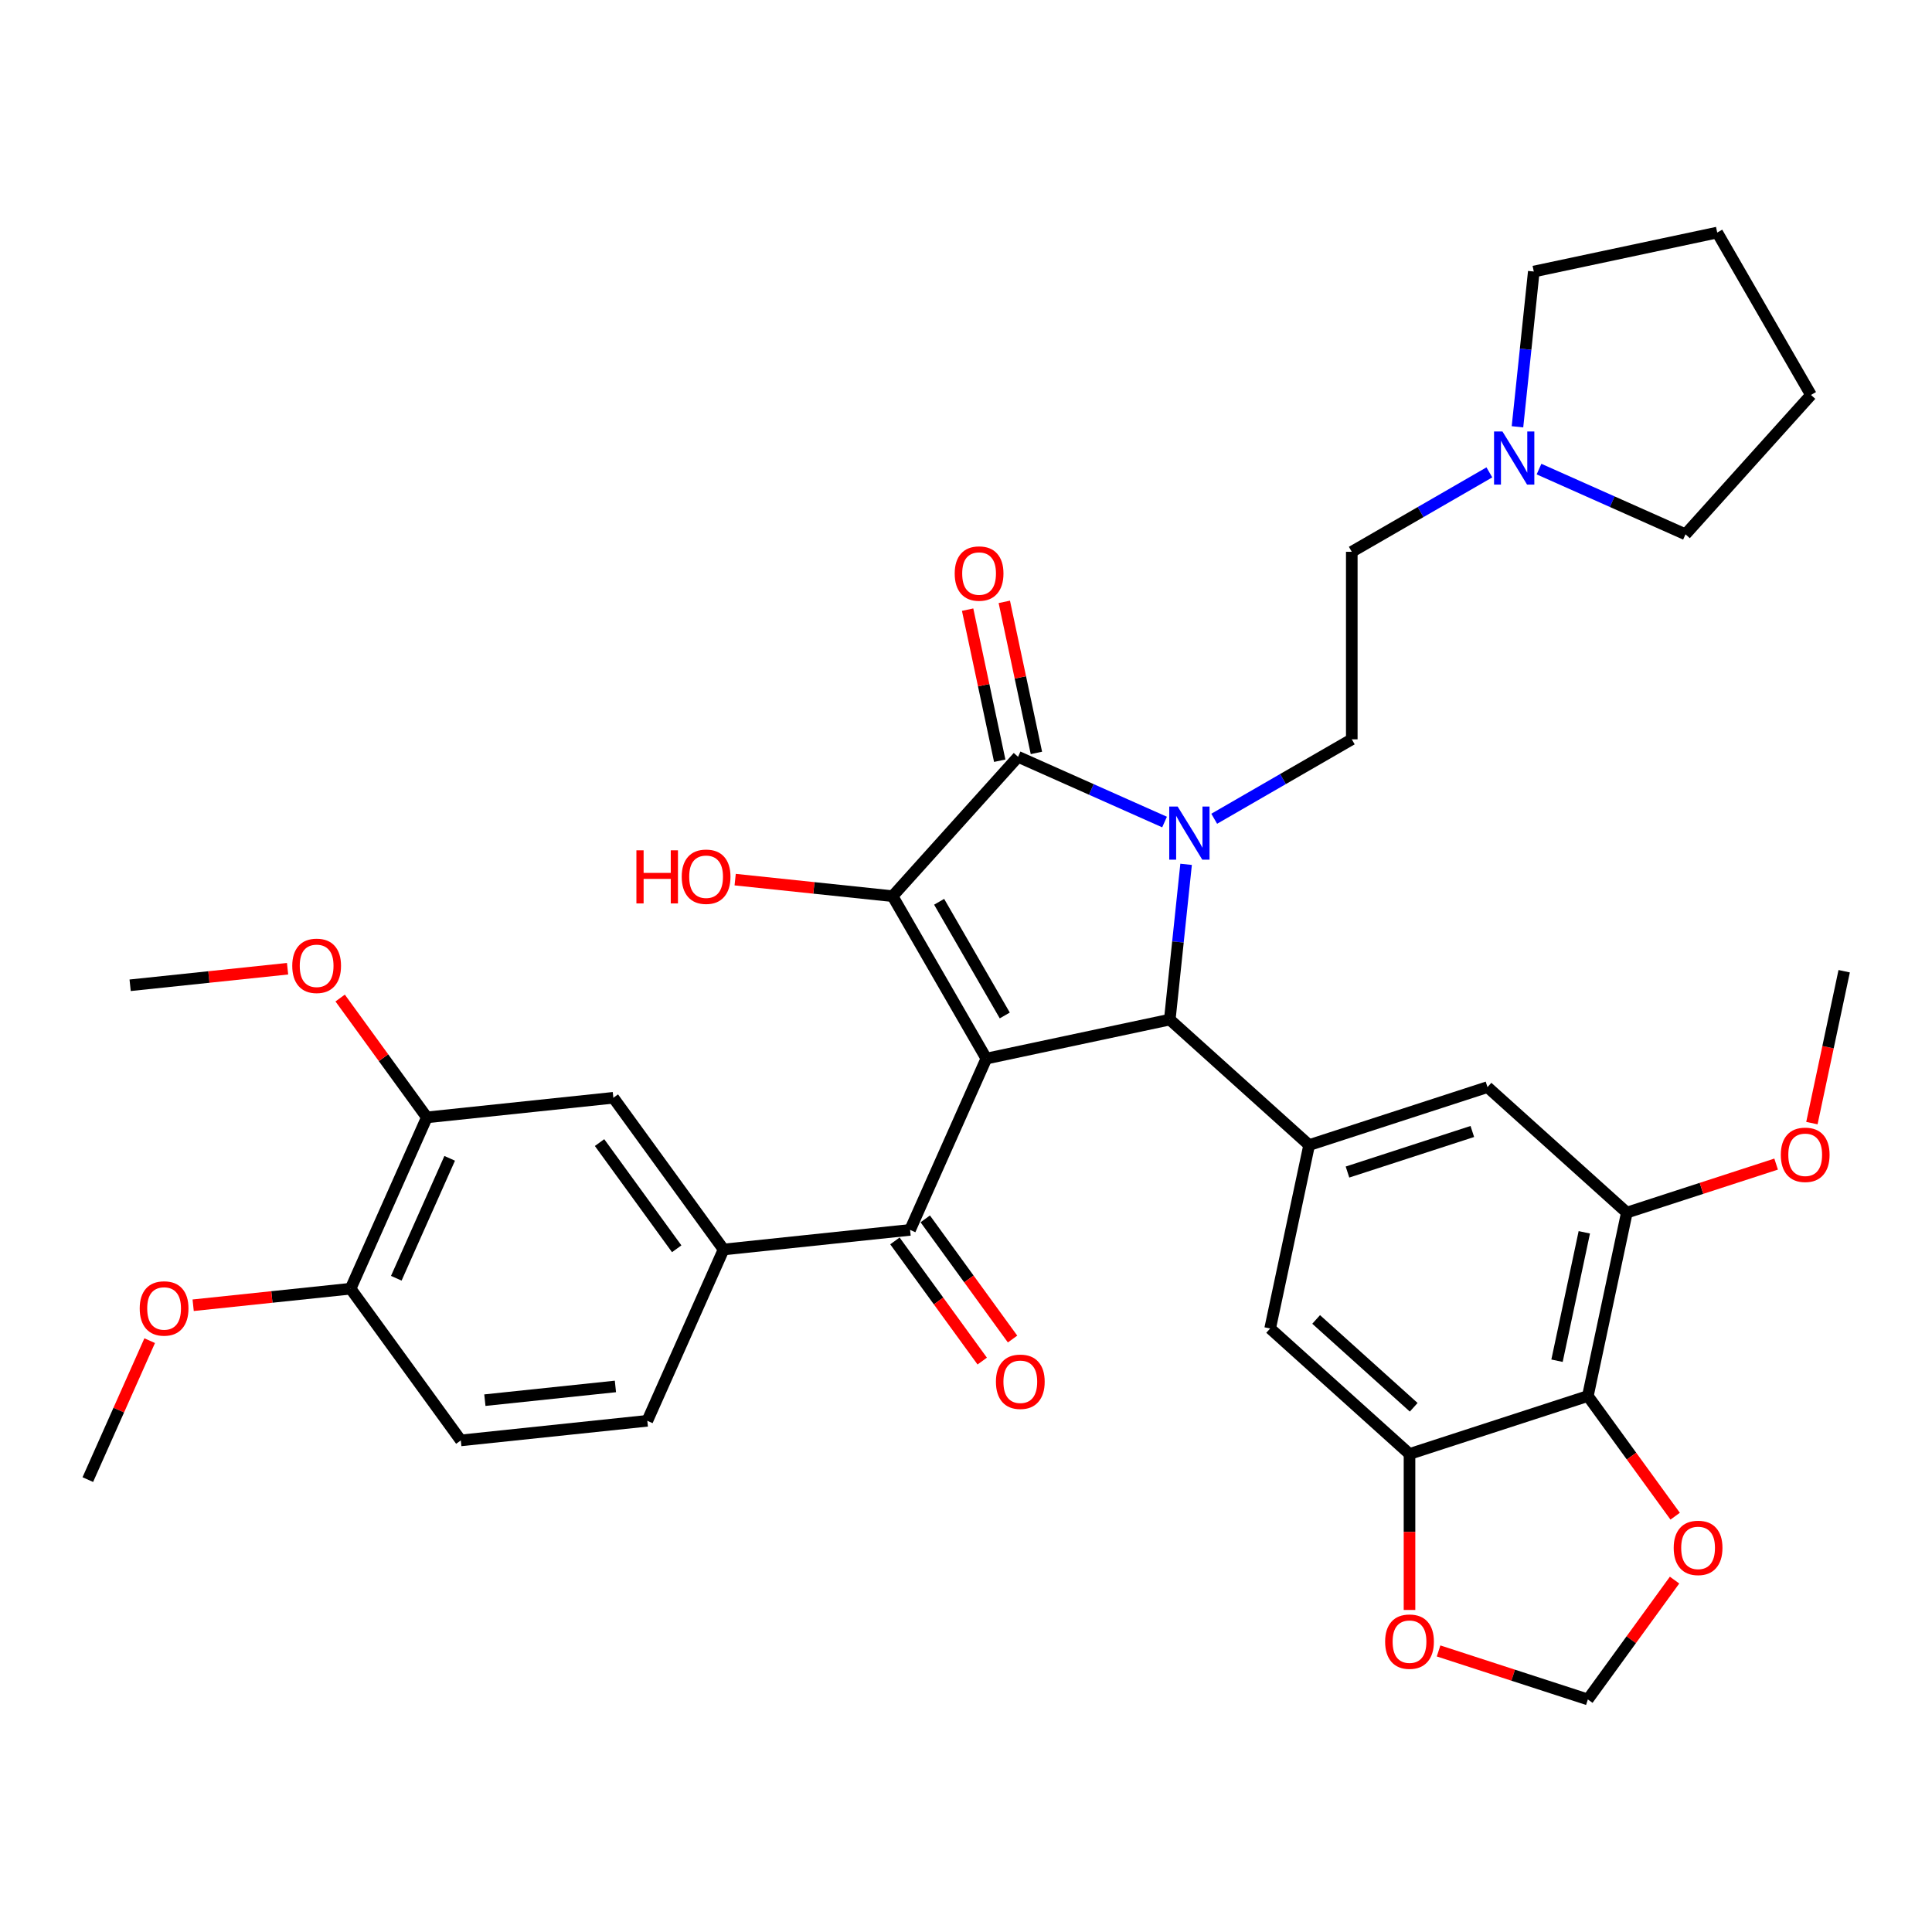 <?xml version='1.0' encoding='iso-8859-1'?>
<svg version='1.1' baseProfile='full'
              xmlns='http://www.w3.org/2000/svg'
                      xmlns:rdkit='http://www.rdkit.org/xml'
                      xmlns:xlink='http://www.w3.org/1999/xlink'
                  xml:space='preserve'
width='1000px' height='1000px' viewBox='0 0 1000 1000'>
<!-- END OF HEADER -->
<rect style='opacity:1.0;fill:#FFFFFF;stroke:none' width='1000' height='1000' x='0' y='0'> </rect>
<path class='bond-1' d='M 510.536,547.918 L 462.005,463.859' style='fill:none;fill-rule:evenodd;stroke:#000000;stroke-width:6px;stroke-linecap:butt;stroke-linejoin:miter;stroke-opacity:1' />
<path class='bond-1' d='M 520.068,525.602 L 486.096,466.761' style='fill:none;fill-rule:evenodd;stroke:#000000;stroke-width:6px;stroke-linecap:butt;stroke-linejoin:miter;stroke-opacity:1' />
<path class='bond-3' d='M 510.536,547.918 L 605.478,527.737' style='fill:none;fill-rule:evenodd;stroke:#000000;stroke-width:6px;stroke-linecap:butt;stroke-linejoin:miter;stroke-opacity:1' />
<path class='bond-4' d='M 510.536,547.918 L 471.057,636.589' style='fill:none;fill-rule:evenodd;stroke:#000000;stroke-width:6px;stroke-linecap:butt;stroke-linejoin:miter;stroke-opacity:1' />
<path class='bond-0' d='M 613.924,447.377 L 609.701,487.557' style='fill:none;fill-rule:evenodd;stroke:#0000FF;stroke-width:6px;stroke-linecap:butt;stroke-linejoin:miter;stroke-opacity:1' />
<path class='bond-0' d='M 609.701,487.557 L 605.478,527.737' style='fill:none;fill-rule:evenodd;stroke:#000000;stroke-width:6px;stroke-linecap:butt;stroke-linejoin:miter;stroke-opacity:1' />
<path class='bond-10' d='M 628.475,423.787 L 664.078,403.231' style='fill:none;fill-rule:evenodd;stroke:#0000FF;stroke-width:6px;stroke-linecap:butt;stroke-linejoin:miter;stroke-opacity:1' />
<path class='bond-10' d='M 664.078,403.231 L 699.682,382.675' style='fill:none;fill-rule:evenodd;stroke:#000000;stroke-width:6px;stroke-linecap:butt;stroke-linejoin:miter;stroke-opacity:1' />
<path class='bond-36' d='M 602.772,425.484 L 564.862,408.606' style='fill:none;fill-rule:evenodd;stroke:#0000FF;stroke-width:6px;stroke-linecap:butt;stroke-linejoin:miter;stroke-opacity:1' />
<path class='bond-36' d='M 564.862,408.606 L 526.952,391.727' style='fill:none;fill-rule:evenodd;stroke:#000000;stroke-width:6px;stroke-linecap:butt;stroke-linejoin:miter;stroke-opacity:1' />
<path class='bond-2' d='M 462.005,463.859 L 526.952,391.727' style='fill:none;fill-rule:evenodd;stroke:#000000;stroke-width:6px;stroke-linecap:butt;stroke-linejoin:miter;stroke-opacity:1' />
<path class='bond-23' d='M 462.005,463.859 L 421.262,459.577' style='fill:none;fill-rule:evenodd;stroke:#000000;stroke-width:6px;stroke-linecap:butt;stroke-linejoin:miter;stroke-opacity:1' />
<path class='bond-23' d='M 421.262,459.577 L 380.519,455.294' style='fill:none;fill-rule:evenodd;stroke:#FF0000;stroke-width:6px;stroke-linecap:butt;stroke-linejoin:miter;stroke-opacity:1' />
<path class='bond-18' d='M 536.447,389.709 L 528.137,350.615' style='fill:none;fill-rule:evenodd;stroke:#000000;stroke-width:6px;stroke-linecap:butt;stroke-linejoin:miter;stroke-opacity:1' />
<path class='bond-18' d='M 528.137,350.615 L 519.827,311.521' style='fill:none;fill-rule:evenodd;stroke:#FF0000;stroke-width:6px;stroke-linecap:butt;stroke-linejoin:miter;stroke-opacity:1' />
<path class='bond-18' d='M 517.458,393.745 L 509.148,354.651' style='fill:none;fill-rule:evenodd;stroke:#000000;stroke-width:6px;stroke-linecap:butt;stroke-linejoin:miter;stroke-opacity:1' />
<path class='bond-18' d='M 509.148,354.651 L 500.839,315.557' style='fill:none;fill-rule:evenodd;stroke:#FF0000;stroke-width:6px;stroke-linecap:butt;stroke-linejoin:miter;stroke-opacity:1' />
<path class='bond-5' d='M 605.478,527.737 L 677.609,592.685' style='fill:none;fill-rule:evenodd;stroke:#000000;stroke-width:6px;stroke-linecap:butt;stroke-linejoin:miter;stroke-opacity:1' />
<path class='bond-8' d='M 471.057,636.589 L 374.526,646.734' style='fill:none;fill-rule:evenodd;stroke:#000000;stroke-width:6px;stroke-linecap:butt;stroke-linejoin:miter;stroke-opacity:1' />
<path class='bond-20' d='M 463.205,642.294 L 485.8,673.394' style='fill:none;fill-rule:evenodd;stroke:#000000;stroke-width:6px;stroke-linecap:butt;stroke-linejoin:miter;stroke-opacity:1' />
<path class='bond-20' d='M 485.8,673.394 L 508.395,704.493' style='fill:none;fill-rule:evenodd;stroke:#FF0000;stroke-width:6px;stroke-linecap:butt;stroke-linejoin:miter;stroke-opacity:1' />
<path class='bond-20' d='M 478.91,630.883 L 501.505,661.983' style='fill:none;fill-rule:evenodd;stroke:#000000;stroke-width:6px;stroke-linecap:butt;stroke-linejoin:miter;stroke-opacity:1' />
<path class='bond-20' d='M 501.505,661.983 L 524.1,693.083' style='fill:none;fill-rule:evenodd;stroke:#FF0000;stroke-width:6px;stroke-linecap:butt;stroke-linejoin:miter;stroke-opacity:1' />
<path class='bond-11' d='M 677.609,592.685 L 657.429,687.626' style='fill:none;fill-rule:evenodd;stroke:#000000;stroke-width:6px;stroke-linecap:butt;stroke-linejoin:miter;stroke-opacity:1' />
<path class='bond-12' d='M 677.609,592.685 L 769.921,562.691' style='fill:none;fill-rule:evenodd;stroke:#000000;stroke-width:6px;stroke-linecap:butt;stroke-linejoin:miter;stroke-opacity:1' />
<path class='bond-12' d='M 697.455,606.648 L 762.073,585.652' style='fill:none;fill-rule:evenodd;stroke:#000000;stroke-width:6px;stroke-linecap:butt;stroke-linejoin:miter;stroke-opacity:1' />
<path class='bond-6' d='M 821.872,722.58 L 842.053,627.638' style='fill:none;fill-rule:evenodd;stroke:#000000;stroke-width:6px;stroke-linecap:butt;stroke-linejoin:miter;stroke-opacity:1' />
<path class='bond-6' d='M 805.911,704.303 L 820.038,637.843' style='fill:none;fill-rule:evenodd;stroke:#000000;stroke-width:6px;stroke-linecap:butt;stroke-linejoin:miter;stroke-opacity:1' />
<path class='bond-15' d='M 821.872,722.58 L 844.468,753.68' style='fill:none;fill-rule:evenodd;stroke:#000000;stroke-width:6px;stroke-linecap:butt;stroke-linejoin:miter;stroke-opacity:1' />
<path class='bond-15' d='M 844.468,753.68 L 867.063,784.779' style='fill:none;fill-rule:evenodd;stroke:#FF0000;stroke-width:6px;stroke-linecap:butt;stroke-linejoin:miter;stroke-opacity:1' />
<path class='bond-38' d='M 821.872,722.58 L 729.56,752.574' style='fill:none;fill-rule:evenodd;stroke:#000000;stroke-width:6px;stroke-linecap:butt;stroke-linejoin:miter;stroke-opacity:1' />
<path class='bond-7' d='M 729.56,752.574 L 657.429,687.626' style='fill:none;fill-rule:evenodd;stroke:#000000;stroke-width:6px;stroke-linecap:butt;stroke-linejoin:miter;stroke-opacity:1' />
<path class='bond-7' d='M 731.73,728.405 L 681.238,682.942' style='fill:none;fill-rule:evenodd;stroke:#000000;stroke-width:6px;stroke-linecap:butt;stroke-linejoin:miter;stroke-opacity:1' />
<path class='bond-17' d='M 729.56,752.574 L 729.56,792.942' style='fill:none;fill-rule:evenodd;stroke:#000000;stroke-width:6px;stroke-linecap:butt;stroke-linejoin:miter;stroke-opacity:1' />
<path class='bond-17' d='M 729.56,792.942 L 729.56,833.311' style='fill:none;fill-rule:evenodd;stroke:#FF0000;stroke-width:6px;stroke-linecap:butt;stroke-linejoin:miter;stroke-opacity:1' />
<path class='bond-13' d='M 374.526,646.734 L 317.474,568.209' style='fill:none;fill-rule:evenodd;stroke:#000000;stroke-width:6px;stroke-linecap:butt;stroke-linejoin:miter;stroke-opacity:1' />
<path class='bond-13' d='M 350.263,646.366 L 310.327,591.398' style='fill:none;fill-rule:evenodd;stroke:#000000;stroke-width:6px;stroke-linecap:butt;stroke-linejoin:miter;stroke-opacity:1' />
<path class='bond-22' d='M 374.526,646.734 L 335.047,735.406' style='fill:none;fill-rule:evenodd;stroke:#000000;stroke-width:6px;stroke-linecap:butt;stroke-linejoin:miter;stroke-opacity:1' />
<path class='bond-9' d='M 842.053,627.638 L 769.921,562.691' style='fill:none;fill-rule:evenodd;stroke:#000000;stroke-width:6px;stroke-linecap:butt;stroke-linejoin:miter;stroke-opacity:1' />
<path class='bond-26' d='M 842.053,627.638 L 880.687,615.085' style='fill:none;fill-rule:evenodd;stroke:#000000;stroke-width:6px;stroke-linecap:butt;stroke-linejoin:miter;stroke-opacity:1' />
<path class='bond-26' d='M 880.687,615.085 L 919.32,602.533' style='fill:none;fill-rule:evenodd;stroke:#FF0000;stroke-width:6px;stroke-linecap:butt;stroke-linejoin:miter;stroke-opacity:1' />
<path class='bond-24' d='M 699.682,382.675 L 699.682,285.612' style='fill:none;fill-rule:evenodd;stroke:#000000;stroke-width:6px;stroke-linecap:butt;stroke-linejoin:miter;stroke-opacity:1' />
<path class='bond-14' d='M 317.474,568.209 L 220.943,578.355' style='fill:none;fill-rule:evenodd;stroke:#000000;stroke-width:6px;stroke-linecap:butt;stroke-linejoin:miter;stroke-opacity:1' />
<path class='bond-21' d='M 220.943,578.355 L 181.464,667.026' style='fill:none;fill-rule:evenodd;stroke:#000000;stroke-width:6px;stroke-linecap:butt;stroke-linejoin:miter;stroke-opacity:1' />
<path class='bond-21' d='M 232.756,599.551 L 205.12,661.621' style='fill:none;fill-rule:evenodd;stroke:#000000;stroke-width:6px;stroke-linecap:butt;stroke-linejoin:miter;stroke-opacity:1' />
<path class='bond-27' d='M 220.943,578.355 L 198.503,547.469' style='fill:none;fill-rule:evenodd;stroke:#000000;stroke-width:6px;stroke-linecap:butt;stroke-linejoin:miter;stroke-opacity:1' />
<path class='bond-27' d='M 198.503,547.469 L 176.063,516.583' style='fill:none;fill-rule:evenodd;stroke:#FF0000;stroke-width:6px;stroke-linecap:butt;stroke-linejoin:miter;stroke-opacity:1' />
<path class='bond-39' d='M 866.753,817.858 L 844.313,848.744' style='fill:none;fill-rule:evenodd;stroke:#FF0000;stroke-width:6px;stroke-linecap:butt;stroke-linejoin:miter;stroke-opacity:1' />
<path class='bond-39' d='M 844.313,848.744 L 821.872,879.63' style='fill:none;fill-rule:evenodd;stroke:#000000;stroke-width:6px;stroke-linecap:butt;stroke-linejoin:miter;stroke-opacity:1' />
<path class='bond-16' d='M 770.89,244.5 L 735.286,265.056' style='fill:none;fill-rule:evenodd;stroke:#0000FF;stroke-width:6px;stroke-linecap:butt;stroke-linejoin:miter;stroke-opacity:1' />
<path class='bond-16' d='M 735.286,265.056 L 699.682,285.612' style='fill:none;fill-rule:evenodd;stroke:#000000;stroke-width:6px;stroke-linecap:butt;stroke-linejoin:miter;stroke-opacity:1' />
<path class='bond-29' d='M 785.441,220.91 L 789.664,180.73' style='fill:none;fill-rule:evenodd;stroke:#0000FF;stroke-width:6px;stroke-linecap:butt;stroke-linejoin:miter;stroke-opacity:1' />
<path class='bond-29' d='M 789.664,180.73 L 793.887,140.55' style='fill:none;fill-rule:evenodd;stroke:#000000;stroke-width:6px;stroke-linecap:butt;stroke-linejoin:miter;stroke-opacity:1' />
<path class='bond-30' d='M 796.592,242.803 L 834.502,259.681' style='fill:none;fill-rule:evenodd;stroke:#0000FF;stroke-width:6px;stroke-linecap:butt;stroke-linejoin:miter;stroke-opacity:1' />
<path class='bond-30' d='M 834.502,259.681 L 872.412,276.56' style='fill:none;fill-rule:evenodd;stroke:#000000;stroke-width:6px;stroke-linecap:butt;stroke-linejoin:miter;stroke-opacity:1' />
<path class='bond-19' d='M 744.605,854.525 L 783.239,867.078' style='fill:none;fill-rule:evenodd;stroke:#FF0000;stroke-width:6px;stroke-linecap:butt;stroke-linejoin:miter;stroke-opacity:1' />
<path class='bond-19' d='M 783.239,867.078 L 821.872,879.63' style='fill:none;fill-rule:evenodd;stroke:#000000;stroke-width:6px;stroke-linecap:butt;stroke-linejoin:miter;stroke-opacity:1' />
<path class='bond-28' d='M 181.464,667.026 L 140.721,671.308' style='fill:none;fill-rule:evenodd;stroke:#000000;stroke-width:6px;stroke-linecap:butt;stroke-linejoin:miter;stroke-opacity:1' />
<path class='bond-28' d='M 140.721,671.308 L 99.978,675.591' style='fill:none;fill-rule:evenodd;stroke:#FF0000;stroke-width:6px;stroke-linecap:butt;stroke-linejoin:miter;stroke-opacity:1' />
<path class='bond-37' d='M 181.464,667.026 L 238.516,745.551' style='fill:none;fill-rule:evenodd;stroke:#000000;stroke-width:6px;stroke-linecap:butt;stroke-linejoin:miter;stroke-opacity:1' />
<path class='bond-25' d='M 335.047,735.406 L 238.516,745.551' style='fill:none;fill-rule:evenodd;stroke:#000000;stroke-width:6px;stroke-linecap:butt;stroke-linejoin:miter;stroke-opacity:1' />
<path class='bond-25' d='M 318.539,717.621 L 250.967,724.723' style='fill:none;fill-rule:evenodd;stroke:#000000;stroke-width:6px;stroke-linecap:butt;stroke-linejoin:miter;stroke-opacity:1' />
<path class='bond-31' d='M 937.835,581.318 L 946.19,542.01' style='fill:none;fill-rule:evenodd;stroke:#FF0000;stroke-width:6px;stroke-linecap:butt;stroke-linejoin:miter;stroke-opacity:1' />
<path class='bond-31' d='M 946.19,542.01 L 954.545,502.703' style='fill:none;fill-rule:evenodd;stroke:#000000;stroke-width:6px;stroke-linecap:butt;stroke-linejoin:miter;stroke-opacity:1' />
<path class='bond-32' d='M 148.847,501.411 L 108.104,505.693' style='fill:none;fill-rule:evenodd;stroke:#FF0000;stroke-width:6px;stroke-linecap:butt;stroke-linejoin:miter;stroke-opacity:1' />
<path class='bond-32' d='M 108.104,505.693 L 67.36,509.975' style='fill:none;fill-rule:evenodd;stroke:#000000;stroke-width:6px;stroke-linecap:butt;stroke-linejoin:miter;stroke-opacity:1' />
<path class='bond-33' d='M 77.475,693.925 L 61.465,729.884' style='fill:none;fill-rule:evenodd;stroke:#FF0000;stroke-width:6px;stroke-linecap:butt;stroke-linejoin:miter;stroke-opacity:1' />
<path class='bond-33' d='M 61.465,729.884 L 45.455,765.843' style='fill:none;fill-rule:evenodd;stroke:#000000;stroke-width:6px;stroke-linecap:butt;stroke-linejoin:miter;stroke-opacity:1' />
<path class='bond-35' d='M 793.887,140.55 L 888.828,120.37' style='fill:none;fill-rule:evenodd;stroke:#000000;stroke-width:6px;stroke-linecap:butt;stroke-linejoin:miter;stroke-opacity:1' />
<path class='bond-34' d='M 872.412,276.56 L 937.36,204.428' style='fill:none;fill-rule:evenodd;stroke:#000000;stroke-width:6px;stroke-linecap:butt;stroke-linejoin:miter;stroke-opacity:1' />
<path class='bond-40' d='M 937.36,204.428 L 888.828,120.37' style='fill:none;fill-rule:evenodd;stroke:#000000;stroke-width:6px;stroke-linecap:butt;stroke-linejoin:miter;stroke-opacity:1' />
<path  class='atom-1' d='M 609.547 417.462
L 618.555 432.021
Q 619.448 433.458, 620.884 436.059
Q 622.321 438.661, 622.398 438.816
L 622.398 417.462
L 626.048 417.462
L 626.048 444.95
L 622.282 444.95
L 612.615 429.032
Q 611.489 427.168, 610.285 425.033
Q 609.12 422.898, 608.771 422.238
L 608.771 444.95
L 605.199 444.95
L 605.199 417.462
L 609.547 417.462
' fill='#0000FF'/>
<path  class='atom-16' d='M 866.306 801.183
Q 866.306 794.583, 869.568 790.894
Q 872.829 787.206, 878.924 787.206
Q 885.02 787.206, 888.281 790.894
Q 891.543 794.583, 891.543 801.183
Q 891.543 807.861, 888.242 811.666
Q 884.942 815.432, 878.924 815.432
Q 872.868 815.432, 869.568 811.666
Q 866.306 807.9, 866.306 801.183
M 878.924 812.326
Q 883.118 812.326, 885.369 809.53
Q 887.66 806.696, 887.66 801.183
Q 887.66 795.786, 885.369 793.068
Q 883.118 790.312, 878.924 790.312
Q 874.731 790.312, 872.441 793.03
Q 870.189 795.747, 870.189 801.183
Q 870.189 806.735, 872.441 809.53
Q 874.731 812.326, 878.924 812.326
' fill='#FF0000'/>
<path  class='atom-17' d='M 777.665 223.337
L 786.672 237.896
Q 787.565 239.333, 789.002 241.934
Q 790.438 244.535, 790.516 244.691
L 790.516 223.337
L 794.165 223.337
L 794.165 250.825
L 790.399 250.825
L 780.732 234.907
Q 779.606 233.043, 778.402 230.908
Q 777.238 228.772, 776.888 228.112
L 776.888 250.825
L 773.316 250.825
L 773.316 223.337
L 777.665 223.337
' fill='#0000FF'/>
<path  class='atom-18' d='M 716.942 849.714
Q 716.942 843.114, 720.204 839.425
Q 723.465 835.737, 729.56 835.737
Q 735.656 835.737, 738.917 839.425
Q 742.179 843.114, 742.179 849.714
Q 742.179 856.392, 738.878 860.197
Q 735.578 863.963, 729.56 863.963
Q 723.504 863.963, 720.204 860.197
Q 716.942 856.431, 716.942 849.714
M 729.56 860.857
Q 733.754 860.857, 736.005 858.062
Q 738.296 855.227, 738.296 849.714
Q 738.296 844.317, 736.005 841.6
Q 733.754 838.843, 729.56 838.843
Q 725.367 838.843, 723.077 841.561
Q 720.825 844.279, 720.825 849.714
Q 720.825 855.266, 723.077 858.062
Q 725.367 860.857, 729.56 860.857
' fill='#FF0000'/>
<path  class='atom-19' d='M 494.154 296.863
Q 494.154 290.263, 497.415 286.575
Q 500.676 282.886, 506.772 282.886
Q 512.867 282.886, 516.129 286.575
Q 519.39 290.263, 519.39 296.863
Q 519.39 303.541, 516.09 307.346
Q 512.79 311.112, 506.772 311.112
Q 500.715 311.112, 497.415 307.346
Q 494.154 303.58, 494.154 296.863
M 506.772 308.006
Q 510.965 308.006, 513.217 305.211
Q 515.508 302.376, 515.508 296.863
Q 515.508 291.467, 513.217 288.749
Q 510.965 285.992, 506.772 285.992
Q 502.579 285.992, 500.288 288.71
Q 498.036 291.428, 498.036 296.863
Q 498.036 302.415, 500.288 305.211
Q 502.579 308.006, 506.772 308.006
' fill='#FF0000'/>
<path  class='atom-21' d='M 515.491 715.192
Q 515.491 708.591, 518.752 704.903
Q 522.014 701.215, 528.109 701.215
Q 534.205 701.215, 537.466 704.903
Q 540.727 708.591, 540.727 715.192
Q 540.727 721.87, 537.427 725.674
Q 534.127 729.44, 528.109 729.44
Q 522.052 729.44, 518.752 725.674
Q 515.491 721.908, 515.491 715.192
M 528.109 726.334
Q 532.302 726.334, 534.554 723.539
Q 536.845 720.705, 536.845 715.192
Q 536.845 709.795, 534.554 707.077
Q 532.302 704.321, 528.109 704.321
Q 523.916 704.321, 521.625 707.038
Q 519.374 709.756, 519.374 715.192
Q 519.374 720.744, 521.625 723.539
Q 523.916 726.334, 528.109 726.334
' fill='#FF0000'/>
<path  class='atom-24' d='M 329.405 440.124
L 333.133 440.124
L 333.133 451.811
L 347.187 451.811
L 347.187 440.124
L 350.914 440.124
L 350.914 467.612
L 347.187 467.612
L 347.187 454.917
L 333.133 454.917
L 333.133 467.612
L 329.405 467.612
L 329.405 440.124
' fill='#FF0000'/>
<path  class='atom-24' d='M 352.856 453.791
Q 352.856 447.19, 356.117 443.502
Q 359.378 439.814, 365.474 439.814
Q 371.569 439.814, 374.831 443.502
Q 378.092 447.19, 378.092 453.791
Q 378.092 460.469, 374.792 464.273
Q 371.492 468.039, 365.474 468.039
Q 359.417 468.039, 356.117 464.273
Q 352.856 460.507, 352.856 453.791
M 365.474 464.933
Q 369.667 464.933, 371.919 462.138
Q 374.209 459.304, 374.209 453.791
Q 374.209 448.394, 371.919 445.676
Q 369.667 442.92, 365.474 442.92
Q 361.281 442.92, 358.99 445.637
Q 356.738 448.355, 356.738 453.791
Q 356.738 459.343, 358.99 462.138
Q 361.281 464.933, 365.474 464.933
' fill='#FF0000'/>
<path  class='atom-27' d='M 921.747 597.722
Q 921.747 591.122, 925.008 587.433
Q 928.269 583.745, 934.365 583.745
Q 940.461 583.745, 943.722 587.433
Q 946.983 591.122, 946.983 597.722
Q 946.983 604.4, 943.683 608.205
Q 940.383 611.971, 934.365 611.971
Q 928.308 611.971, 925.008 608.205
Q 921.747 604.439, 921.747 597.722
M 934.365 608.865
Q 938.558 608.865, 940.81 606.069
Q 943.101 603.235, 943.101 597.722
Q 943.101 592.325, 940.81 589.607
Q 938.558 586.851, 934.365 586.851
Q 930.172 586.851, 927.881 589.569
Q 925.629 592.286, 925.629 597.722
Q 925.629 603.274, 927.881 606.069
Q 930.172 608.865, 934.365 608.865
' fill='#FF0000'/>
<path  class='atom-28' d='M 151.273 499.907
Q 151.273 493.307, 154.535 489.619
Q 157.796 485.93, 163.891 485.93
Q 169.987 485.93, 173.248 489.619
Q 176.509 493.307, 176.509 499.907
Q 176.509 506.585, 173.209 510.39
Q 169.909 514.156, 163.891 514.156
Q 157.835 514.156, 154.535 510.39
Q 151.273 506.624, 151.273 499.907
M 163.891 511.05
Q 168.084 511.05, 170.336 508.255
Q 172.627 505.42, 172.627 499.907
Q 172.627 494.511, 170.336 491.793
Q 168.084 489.036, 163.891 489.036
Q 159.698 489.036, 157.408 491.754
Q 155.156 494.472, 155.156 499.907
Q 155.156 505.459, 157.408 508.255
Q 159.698 511.05, 163.891 511.05
' fill='#FF0000'/>
<path  class='atom-29' d='M 72.315 677.25
Q 72.315 670.649, 75.577 666.961
Q 78.838 663.273, 84.933 663.273
Q 91.029 663.273, 94.29 666.961
Q 97.552 670.649, 97.552 677.25
Q 97.552 683.927, 94.251 687.732
Q 90.951 691.498, 84.933 691.498
Q 78.877 691.498, 75.577 687.732
Q 72.315 683.966, 72.315 677.25
M 84.933 688.392
Q 89.127 688.392, 91.378 685.597
Q 93.669 682.763, 93.669 677.25
Q 93.669 671.853, 91.378 669.135
Q 89.127 666.379, 84.933 666.379
Q 80.74 666.379, 78.45 669.096
Q 76.198 671.814, 76.198 677.25
Q 76.198 682.802, 78.45 685.597
Q 80.74 688.392, 84.933 688.392
' fill='#FF0000'/>
</svg>
